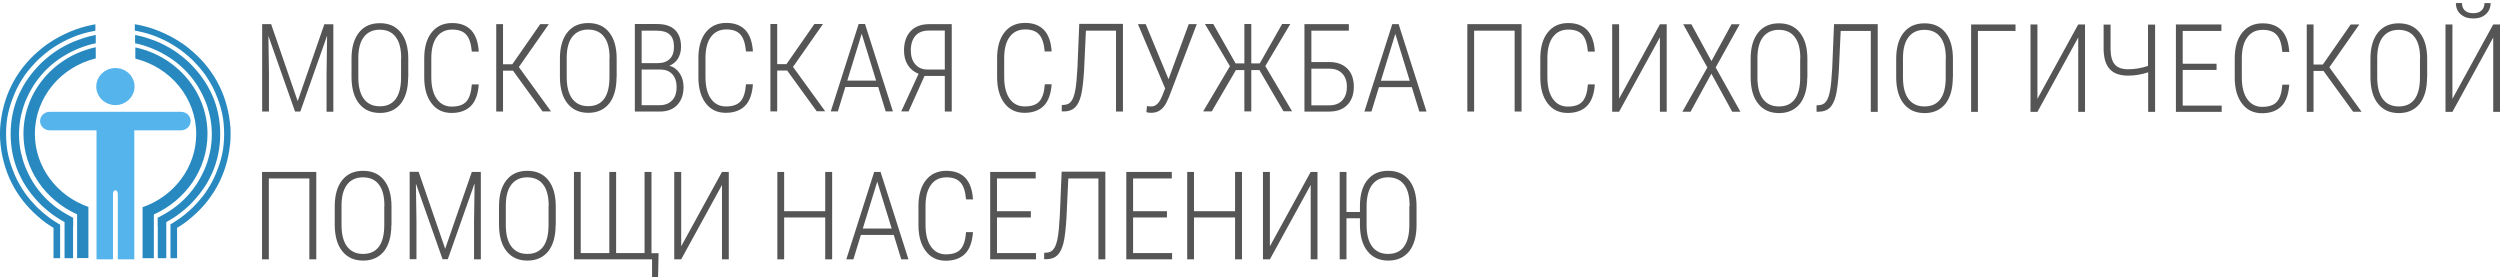 <?xml version="1.0" encoding="UTF-8"?> <!-- Creator: CorelDRAW 2020 (64-Bit) --> <svg xmlns="http://www.w3.org/2000/svg" xmlns:xlink="http://www.w3.org/1999/xlink" xmlns:xodm="http://www.corel.com/coreldraw/odm/2003" xml:space="preserve" width="50.8mm" height="5.633mm" style="shape-rendering:geometricPrecision; text-rendering:geometricPrecision; image-rendering:optimizeQuality; fill-rule:evenodd; clip-rule:evenodd" viewBox="0 0 5079.98 563.28"> <defs> <style type="text/css"> <![CDATA[ .fil1 {fill:#2889C1} .fil0 {fill:#54B4EB} .fil2 {fill:#555555;fill-rule:nonzero} ]]> </style> </defs> <g id="Слой_x0020_1">  <g id="_2342456081088"> <g> <path class="fil0" d="M272.93 264.82l0 262.14 -33.51 0 0 -133.26c0,-3.87 -2.32,-7.22 -4.9,-7.22l0 0c-2.58,0 -4.9,3.35 -4.9,7.22l0 133.26 -33.5 0 0 -262.14 -95.11 0c-10.83,0 -19.59,-8.51 -19.59,-18.82l0 0c0,-10.31 8.76,-18.81 19.59,-18.81l266.77 0c10.83,0 19.59,8.5 19.59,18.81l0 0c0,10.31 -8.76,18.82 -19.59,18.82l-95.11 0 0.26 0z"></path> <path class="fil0" d="M234.52 138.26c21.4,0 38.92,16.76 38.92,37.63 0,20.62 -17.52,37.64 -38.92,37.64 -21.39,0 -38.92,-16.76 -38.92,-37.64 0,-20.62 17.53,-37.63 38.92,-37.63z"></path> <path class="fil1" d="M274.73 96.24c83.77,17.79 146.92,89.96 146.92,175.8 0,72.42 -44.85,135.06 -109.03,163.67l0 88.93 -22.94 0 0 -103.36 0 0 0 -0.26c63.41,-21.91 109.03,-80.42 109.03,-148.73 0,-73.72 -52.84,-135.83 -123.72,-153.11l0 -22.68 -0.26 -0.26zm-95.11 324.52l0 0 0 103.62 -22.94 0 0 -88.93c-64.18,-28.61 -109.03,-91.24 -109.03,-163.67 0,-85.84 63.15,-158.01 146.92,-175.79l0 22.68c-70.88,17.27 -123.72,79.39 -123.72,153.11 0,68.3 45.62,126.81 109.03,148.72l0 0 -0.26 0.26zm-31.19 38.66l0 65.22 -17.27 0 0 -73.46 -6.96 -3.87 -8.76 -5.41 -8.25 -5.68 -7.99 -6.18 -7.73 -6.44 -7.47 -6.7 -6.96 -7.22 -6.7 -7.47 -6.44 -7.74 -5.93 -7.98 -5.67 -8.25 -5.16 -8.51 -4.64 -8.76 -4.38 -9.02 -3.87 -9.28 -3.35 -9.54 -2.84 -9.79 -2.32 -9.79 -1.8 -10.06 -1.29 -10.31 -0.78 -10.31 -0.25 -10.56 0.25 -10.57 0.78 -10.31 1.29 -10.31 1.8 -10.05 2.32 -9.8 2.84 -9.79 3.35 -9.54 3.87 -9.28 4.38 -9.02 4.64 -8.76 5.16 -8.51 5.67 -8.24 5.93 -7.99 6.44 -7.73 6.7 -7.48 6.96 -7.21 7.47 -6.7 7.73 -6.45 7.99 -6.18 8.25 -5.67 8.76 -5.42 9.02 -4.9 9.28 -4.64 9.54 -4.12 9.79 -3.61 9.8 -3.35 10.05 -2.84 10.31 -2.32 2.58 -0.51 0 17.01 -8.51 1.8 -9.28 2.58 -9.02 3.09 -8.76 3.36 -8.76 3.86 -8.51 4.13 -8.25 4.64 -7.99 4.9 -7.73 5.15 -7.47 5.68 -7.22 5.92 -6.7 6.19 -6.44 6.44 -6.18 6.96 -5.93 7.22 -5.42 7.47 -5.15 7.73 -4.64 7.99 -4.39 8.25 -3.86 8.25 -3.61 8.5 -3.1 8.76 -2.58 9.03 -2.32 9.02 -1.8 9.28 -1.29 9.53 -0.77 9.54 -0.26 9.53 0.26 9.54 0.77 9.54 1.29 9.53 1.8 9.28 2.32 9.02 2.58 9.02 3.1 8.77 3.61 8.5 3.86 8.25 4.39 8.25 4.64 7.99 5.15 7.73 5.42 7.47 5.93 7.22 6.18 6.96 6.44 6.44 6.7 6.18 7.22 5.93 7.47 5.68 7.73 5.15 7.99 4.9 8.25 4.64 6.96 3.61 0 18.3 0 0 -0.26 -1.3zm-26.29 -3.6l0 0 0 0 0 0 0 14.95 0 0 0 53.87 -13.4 0 0 -61.61 -5.41 -3.35 -9.28 -6.18 -8.77 -6.7 -8.5 -7.22 -8.25 -7.47 -7.73 -7.73 -7.47 -8.25 -6.96 -8.51 -6.44 -8.76 -6.19 -9.28 -5.67 -9.53 -5.16 -9.8 -4.64 -10.05 -4.12 -10.31 -3.61 -10.57 -3.1 -10.82 -2.57 -10.83 -2.07 -11.08 -1.54 -11.34 -1.03 -11.34 -0.26 -11.6 0.26 -11.6 1.03 -11.34 1.54 -11.34 2.07 -11.09 2.57 -10.82 3.1 -10.83 3.61 -10.57 4.12 -10.31 4.64 -10.05 5.16 -9.79 5.67 -9.54 6.19 -9.28 6.44 -8.76 6.96 -8.51 7.47 -8.24 7.73 -7.74 8.25 -7.47 8.5 -7.22 8.77 -6.7 9.28 -6.18 9.53 -5.93 9.8 -5.41 10.05 -4.9 10.31 -4.64 10.57 -4.13 10.82 -3.61 11.08 -3.09 11.35 -2.58 6.95 -1.29 0 13.15 -4.38 0.77 -10.82 2.32 -10.57 2.84 -10.31 3.35 -10.05 3.87 -9.8 4.38 -9.53 4.64 -9.28 5.16 -9.02 5.67 -8.77 5.93 -8.24 6.44 -7.99 6.7 -7.73 6.96 -7.22 7.47 -6.96 7.73 -6.7 7.99 -6.18 8.25 -5.68 8.76 -5.41 9.02 -4.9 9.28 -4.38 9.54 -3.87 9.79 -3.61 9.8 -3.09 10.05 -2.58 10.31 -2.06 10.57 -1.29 10.57 -0.77 10.82 -0.26 10.83 0.26 10.82 0.77 10.83 1.29 10.56 2.06 10.57 2.58 10.31 3.09 10.05 3.61 9.8 3.87 9.79 4.38 9.54 4.9 9.28 5.41 9.02 5.68 8.76 6.18 8.25 6.7 7.99 6.96 7.73 7.22 7.47 7.73 6.96 7.99 6.7 8.24 6.45 8.77 5.93 9.02 5.67 2.32 1.29 0.77 -0.26zm198.47 3.6l0 65.22 17.27 0 0 -73.46 6.96 -3.87 8.76 -5.41 8.25 -5.68 7.99 -6.18 7.73 -6.44 7.48 -6.7 6.95 -7.22 6.71 -7.47 6.44 -7.74 5.93 -7.98 5.67 -8.25 5.16 -8.51 4.64 -8.76 4.38 -9.02 3.87 -9.28 3.35 -9.54 2.83 -9.79 2.32 -9.79 1.81 -10.06 1.29 -10.31 0.77 -10.31 0.26 -10.56 -0.26 -10.57 -0.77 -10.31 -1.29 -10.31 -1.81 -10.05 -2.32 -9.8 -2.83 -9.79 -3.35 -9.54 -3.87 -9.28 -4.38 -9.02 -4.64 -8.76 -5.16 -8.51 -5.67 -8.24 -5.93 -7.99 -6.44 -7.73 -6.71 -7.48 -6.95 -7.21 -7.48 -6.7 -7.73 -6.45 -7.99 -6.18 -8.25 -5.67 -8.76 -5.42 -9.02 -4.9 -9.28 -4.64 -9.53 -4.12 -9.8 -3.61 -9.79 -3.35 -10.05 -2.84 -10.31 -2.32 -2.58 -0.51 0 17.01 8.5 1.8 9.28 2.58 9.02 3.09 8.76 3.36 8.77 3.86 8.5 4.13 8.25 4.64 7.99 4.9 7.73 5.15 7.48 5.68 7.21 5.92 6.7 6.19 6.44 6.44 6.19 6.96 5.93 7.22 5.41 7.47 5.16 7.73 4.64 7.99 4.38 8.25 3.87 8.25 3.61 8.5 3.09 8.76 2.58 9.03 2.32 9.02 1.81 9.28 1.28 9.53 0.78 9.54 0.26 9.53 -0.26 9.54 -0.78 9.54 -1.28 9.53 -1.81 9.28 -2.32 9.02 -2.58 9.02 -3.09 8.77 -3.61 8.5 -3.87 8.25 -4.38 8.25 -4.64 7.99 -5.16 7.73 -5.41 7.47 -5.93 7.22 -6.19 6.96 -6.44 6.44 -6.7 6.18 -7.21 5.93 -7.48 5.68 -7.73 5.15 -7.99 4.9 -8.25 4.64 -6.96 3.61 0 18.3 0 0 0.26 -1.3zm-45.88 -410.09l6.96 1.29 11.34 2.58 11.09 3.09 10.82 3.61 10.57 4.13 10.31 4.64 10.05 4.9 9.79 5.41 9.54 5.93 9.28 6.19 8.76 6.7 8.51 7.21 8.24 7.48 7.74 7.73 7.47 8.25 6.96 8.5 6.44 8.76 6.19 9.28 5.67 9.54 5.15 9.79 4.64 10.06 4.13 10.31 3.61 10.56 3.09 10.83 2.58 10.82 2.06 11.09 1.55 11.34 1.03 11.34 0.26 11.6 -0.26 11.6 -1.03 11.34 -1.55 11.34 -2.06 11.08 -2.58 10.83 -3.09 10.82 -3.61 10.57 -4.13 10.31 -4.64 10.05 -5.15 9.8 -5.67 9.53 -6.19 9.28 -6.44 8.77 -6.96 8.5 -7.47 8.25 -7.74 7.73 -8.24 7.47 -8.51 7.22 -8.76 6.7 -9.28 6.18 -5.41 3.36 0 61.6 -13.41 0 0 -53.87 0 0 0 -14.95 2.32 -1.29 9.02 -5.67 8.77 -5.93 8.24 -6.45 7.99 -6.7 7.74 -6.95 7.21 -7.48 6.96 -7.73 6.7 -7.99 6.18 -8.25 5.68 -8.76 5.41 -9.02 4.9 -9.28 4.38 -9.54 3.87 -9.79 3.61 -9.79 3.09 -10.06 2.58 -10.31 2.06 -10.56 1.29 -10.57 0.77 -10.83 0.26 -10.82 -0.26 -10.83 -0.77 -10.82 -1.29 -10.57 -2.06 -10.57 -2.58 -10.31 -3.09 -10.05 -3.61 -9.79 -3.87 -9.8 -4.38 -9.54 -4.9 -9.27 -5.41 -9.02 -5.68 -8.77 -6.18 -8.24 -6.7 -7.99 -6.96 -7.74 -7.21 -7.47 -7.74 -6.96 -7.99 -6.7 -8.24 -6.44 -8.77 -5.93 -9.02 -5.67 -9.28 -5.16 -9.53 -4.64 -9.8 -4.38 -10.05 -3.87 -10.31 -3.35 -10.57 -2.84 -10.82 -2.32 -4.38 -0.77 0 -13.15 0.77 0.26zm-86.86 48.46l0 0 0 0c0,0 0,0 0,0zm-8.76 2.32l0 0 0 0c0,0 0,0 0,0zm-8.77 2.84l0 0 0 0c0,0 0,0 0,0zm-8.5 3.35l0 0 0 0c0,0 0,0 0,0zm-8.25 3.61l0 0 0 0c0,0 0,0 0,0zm-7.99 3.86l0 0 0 0c0,0 0,0 0,0zm-7.74 4.38l0 0 0 0c0,0 0,0 0,0zm-7.73 4.64l0 0 0 0c0,0 0,0 0,0zm-7.22 4.9l0 0 0 0c0,0 0,0 0,0zm-7.21 5.41l0 0 0 0c0,0 0,0 0,0zm-6.7 5.68l0 0 0 0c0,0 0,0 0,0zm-6.45 5.92l0 0 0 0c0,0 0,0 0,0zm-6.18 6.19l0 0 0 0c0,0 0,0 0,0zm-5.93 6.44l0 0 0 0c0,0 0,0 0,0zm-5.67 6.71l0 0 0 0c0,0 0,0 0,0zm-5.16 7.21l0 0 0 0c0,0 0,0 0,0zm-4.9 7.22l0 0 0 0c0,0 0,0 0,0zm-4.63 7.47l0 0 0 0c0,0 0,0 0,0zm-4.13 7.74l0 0 0 0c0,0 0,0 0,0zm-3.87 7.99l0 0 0 0c0,0 0,0 0,0zm-3.34 8.25l0 0 0 0c0,0 0,0 0,0zm-2.84 8.24l0 0 0 0c0,0 0,0 0,0zm-2.58 8.51l0 0 0 0c0,0 0,0 0,0zm-2.06 8.76l0 0 0 0c0,0 0,0 0,0zm-1.55 8.77l0 0 0 0c0,0 0,0 0,0zm-1.28 9.02l0 0 0 0c0,0 0,0 0,0zm-0.78 9.02l0 0 0 0c0,0 0,0 0,0zm0 18.56l0 0 0 0c0,0 0,0 0,0zm0.78 9.02l0 0 0 0c0,0 0,0 0,0zm1.28 9.02l0 0 0 0c0,0 0,0 0,0zm1.55 8.77l0 0 0 0c0,0 0,0 0,0zm2.06 8.76l0 0 0 0c0,0 0,0 0,0zm2.58 8.51l0 0 0 0c0,0 0,0 0,0zm2.84 8.24l0 0 0 0c0,0 0,0 0,0zm3.34 8.25l0 0 0 0c0,0 0,0 0,0zm3.87 7.99l0 0 0 0c0,0 0,0 0,0zm4.13 7.73l0 0 0 0c0,0 0,0 0,0zm4.38 7.48l0 0 0 0c0,0 0,0 0,0zm4.89 7.22l0 0 0 0c0,0 0,0 0,0zm5.16 6.96l0 0 0 0c0,0 0,0 0,0zm5.67 6.7l0 0 0 0c0,0 0,0 0,0zm5.93 6.44l0 0 0 0c0,0 0,0 0,0zm6.18 6.19l0 0 0 0c0,0 0,0 0,0zm6.45 5.93l0 0 0 0c0,0 0,0 0,0zm6.7 5.67l0 0 0 0c0,0 0,0 0,0zm6.96 5.41l0 0 0 0c0,0 0,0 0,0zm7.48 5.16l0 0 0 0c0,0 0,0 0,0zm7.47 4.63l0 0 0 0c0,0 0,0 0,0zm7.73 4.39l0 0 0 0c0,0 0,0 0,0zm7.99 3.86l0 0 0 0c0,0 0,0 0,0zm253.37 -92.27l0 0 0 0c0,0 0,0 0,0z"></path> </g> <path class="fil2" d="M551.05 49.36l53.85 156.19 54.13 -156.19 18.32 0 0 177.61 -13.81 0 0 -76.96 1.13 -77.53 -54.42 154.22 -10.71 0 -54.13 -153.66 1.13 76.12 0 77.53 -13.82 0 0 -177.62 18.33 0 0 0.29zm278.26 107.98c0,22.83 -5.07,40.6 -14.94,53.28 -10.15,12.41 -24.24,18.89 -42.29,18.89 -18.04,0 -32.14,-6.2 -42.29,-18.89 -10.15,-12.4 -15.22,-30.17 -15.51,-52.72l0 -38.62c0,-22.84 5.08,-40.6 15.23,-53.29 10.15,-12.69 24.24,-18.89 42.29,-18.89 18.33,0 32.42,6.2 42.57,18.89 10.15,12.69 15.23,30.45 15.23,53.57l0 38.06 -0.29 -0.28zm-14.09 -38.63c0,-19.46 -3.67,-34.11 -11.28,-43.7 -7.33,-9.87 -18.33,-14.66 -32.42,-14.66 -13.54,0 -24.25,4.79 -31.86,14.38 -7.61,9.58 -11.56,23.96 -11.56,42.85l0 39.75c0,19.46 3.95,34.12 11.56,43.99 7.61,9.86 18.32,14.66 32.14,14.66 14.1,0 24.81,-4.8 32.14,-14.66 7.33,-9.87 11,-24.53 11,-43.99l0 -38.62 0.28 0zm157.6 52.72c-1.41,20.02 -6.76,34.68 -16.07,43.99 -9.3,9.3 -22.55,14.09 -39.19,14.09 -17.2,0 -30.73,-6.48 -40.6,-19.45 -9.86,-12.97 -14.94,-30.45 -14.94,-53.01l0 -38.62c0,-22.27 5.08,-40.03 15.22,-52.72 10.15,-12.69 23.97,-18.89 41.45,-18.89 16.63,0 29.32,4.79 38.62,14.38 9.02,9.58 14.38,24.24 15.51,43.7l-14.1 0c-1.41,-16.07 -5.07,-27.63 -11.27,-34.4 -6.21,-7.04 -15.79,-10.43 -28.48,-10.43 -13.53,0 -23.96,5.08 -31.29,14.94 -7.62,10.15 -11.28,24.53 -11.28,43.7l0 38.07c0,18.89 3.66,33.55 10.99,43.98 7.33,10.43 17.48,15.79 30.45,15.79 13.82,0 23.68,-3.39 29.89,-10.43 6.2,-7.05 9.87,-18.61 10.99,-34.68l14.1 0 0 -0.01zm69.07 -27.91l-19.74 0 0 83.17 -13.81 0 0 -177.62 13.81 0 0 81.48 18.9 0 56.66 -81.48 17.48 0 -60.89 87.12 65.41 90.22 -17.2 0 -60.34 -83.17 -0.28 0.28zm210.89 13.53c0,22.84 -5.08,40.6 -14.94,53.29 -10.15,12.4 -24.25,18.89 -42.29,18.89 -18.05,0 -32.15,-6.2 -42.29,-18.89 -10.15,-12.4 -15.23,-30.17 -15.51,-52.72l0 -38.63c0,-22.83 5.07,-40.59 15.22,-53.28 10.15,-12.69 24.25,-18.89 42.29,-18.89 18.33,0 32.43,6.2 42.58,18.89 10.14,12.69 15.22,30.45 15.22,53.57l0 38.06 -0.28 -0.29zm-14.1 -38.62c0,-19.46 -3.66,-34.12 -11.28,-43.7 -7.32,-9.87 -18.32,-14.66 -32.42,-14.66 -13.53,0 -24.24,4.79 -31.86,14.37 -7.61,9.59 -11.56,23.97 -11.56,42.86l0 39.75c0,19.46 3.95,34.11 11.56,43.98 7.61,9.87 18.33,14.67 32.14,14.67 14.1,0 24.81,-4.8 32.14,-14.67 7.33,-9.86 11,-24.52 11,-43.98l0 -38.62 0.28 0zm51.31 107.98l0 -177.62 45.11 0c16.07,0 28.2,3.95 36.37,11.84 8.18,7.89 12.41,19.45 12.41,34.68 0,9.02 -2.26,16.91 -6.21,23.68 -4.23,6.76 -10.15,11.56 -17.48,14.66 8.74,2.25 15.51,7.33 20.86,15.22 5.36,7.9 7.9,17.2 7.9,27.63 0,15.51 -4.23,27.63 -12.69,36.65 -8.46,9.03 -20.3,13.54 -36.09,13.54l-50.18 0 0 -0.28zm13.82 -85.43l0 72.74 36.93 0c10.43,0 18.89,-3.38 25.09,-9.86 6.21,-6.49 9.02,-15.51 9.02,-27.07 0,-10.71 -2.82,-19.45 -8.45,-25.65 -5.64,-6.49 -13.54,-9.59 -23.69,-9.87l-38.9 0 0 -0.29zm0 -12.68l32.42 0c10.43,0 18.89,-2.82 24.53,-8.46 5.92,-5.64 8.74,-13.82 8.74,-24.81 0,-11.28 -2.82,-19.45 -8.74,-24.81 -5.64,-5.36 -14.38,-7.89 -25.94,-7.89l-31.01 0 0 66.25 0 -0.28zm226.11 42.85c-1.41,20.02 -6.77,34.68 -16.07,43.98 -9.31,9.31 -22.56,14.1 -39.19,14.1 -17.2,0 -30.73,-6.49 -40.6,-19.45 -9.87,-12.97 -14.94,-30.45 -14.94,-53.01l0 -38.62c0,-22.27 5.07,-40.04 15.22,-52.72 10.15,-12.69 23.97,-18.89 41.45,-18.89 16.63,0 29.32,4.79 38.62,14.37 9.02,9.59 14.38,24.25 15.51,43.7l-14.1 0c-1.41,-16.07 -5.08,-27.62 -11.28,-34.39 -6.2,-7.05 -15.79,-10.43 -28.47,-10.43 -13.53,0 -23.97,5.08 -31.3,14.94 -7.61,10.15 -11.27,24.53 -11.27,43.7l0 38.06c0,18.89 3.66,33.55 10.99,43.99 7.33,10.43 17.48,15.78 30.45,15.78 13.81,0 23.68,-3.38 29.89,-10.43 6.2,-7.04 9.86,-18.61 10.99,-34.67l14.1 0 0 -0.01zm69.07 -27.91l-19.74 0 0 83.17 -13.81 0 0 -177.62 13.81 0 0 81.48 18.89 0 56.67 -81.48 17.48 0 -60.89 87.12 65.41 90.22 -17.2 0 -60.34 -83.17 -0.28 0.28zm185.23 33.55l-66.54 0 -15.22 49.62 -14.38 0 56.67 -177.62 12.97 0 56.67 177.62 -14.66 0 -15.23 -49.62 -0.28 0zm-62.59 -12.97l58.64 0 -29.32 -95.29 -29.32 95.29zm198.2 62.59l0 -72.18 -41.16 0 -32.43 72.18 -14.94 0 35.24 -76.41c-9.58,-3.94 -16.92,-9.86 -21.99,-18.04 -5.07,-8.18 -7.61,-17.76 -7.61,-29.32 0,-16.64 4.51,-29.89 13.53,-39.47 9.02,-9.59 21.71,-14.1 37.78,-14.1l45.68 0 0 177.62 -14.1 0 0 -0.28zm-69.07 -124.05c0,11.56 2.82,21.14 9.02,28.19 5.92,7.05 14.38,10.72 25.37,10.72l34.68 0 0 -79.23 -32.14 0c-11.85,0 -21.15,3.39 -27.35,10.43 -6.21,7.05 -9.59,16.92 -9.59,29.89l0.01 0zm286.16 68.79c-1.41,20.02 -6.77,34.68 -16.07,43.98 -9.31,9.31 -22.56,14.1 -39.19,14.1 -17.2,0 -30.73,-6.49 -40.6,-19.45 -9.87,-12.97 -14.94,-30.45 -14.94,-53.01l0 -38.62c0,-22.27 5.07,-40.04 15.22,-52.72 10.15,-12.69 23.97,-18.89 41.45,-18.89 16.63,0 29.32,4.79 38.62,14.37 9.02,9.59 14.38,24.25 15.51,43.7l-14.1 0c-1.41,-16.07 -5.07,-27.62 -11.28,-34.39 -6.2,-7.05 -15.78,-10.43 -28.47,-10.43 -13.53,0 -23.96,5.08 -31.3,14.94 -7.61,10.15 -11.27,24.53 -11.27,43.7l0 38.06c0,18.89 3.66,33.55 10.99,43.99 7.33,10.43 17.48,15.78 30.73,15.78 13.82,0 23.68,-3.38 29.89,-10.43 6.2,-7.04 9.87,-18.61 10.99,-34.67l14.1 0 -0.28 -0.01zm144.91 -122.08l0 177.62 -14.1 0 0 -164.37 -61.17 0 -3.67 79.23c-1.41,23.4 -3.38,40.88 -6.2,52.16 -2.82,11.27 -7.05,19.73 -12.41,24.8 -5.36,5.08 -12.4,7.62 -21.42,7.9l-5.36 0 0 -12.97 3.95 -0.28c6.76,-0.28 11.84,-2.54 15.22,-7.33 3.67,-4.51 6.2,-11.84 8.18,-21.99 1.97,-10.15 3.38,-25.66 4.51,-46.8l3.66 -88.53 88.53 0 0.28 0.56zm92.48 112.21l41.16 -112.21 16.35 0 -56.1 147.17 -4.8 10.71c-7.04,14.95 -17.48,22.28 -31.57,22.28 -4.8,0 -7.9,-0.57 -9.87,-1.41l1.13 -12.41c1.41,0.56 4.51,0.85 8.74,0.85 7.89,0 14.37,-5.08 19.17,-14.95l3.1 -6.76 5.92 -14.94 -55.26 -130.54 15.79 0 46.52 112.21 -0.28 0zm184.94 -18.89l-16.63 0 0 84.02 -14.1 0 0 -84.02 -17.2 0 -49.05 84.02 -17.48 0 54.41 -91.91 -50.75 -85.71 16.92 0 45.39 80.07 17.77 0 0 -80.07 14.09 0 0 80.07 17.2 0 45.39 -80.07 16.64 0 -50.75 85.43 54.41 91.91 -17.48 0 -49.05 -84.02 0.27 0.28zm181.57 -80.07l-76.12 0 0 63.72 36.08 0c15.79,0 28.2,4.51 36.94,13.25 8.73,8.74 13.25,21.15 13.25,36.93 0,15.79 -4.52,27.92 -13.25,36.94 -8.74,9.02 -21.15,13.53 -36.66,13.53l-50.46 0 0 -177.62 90.22 0 0 13.25 0 0zm-76.12 76.97l0 74.71 36.65 0c11.27,0 20.02,-3.38 26.22,-10.15 6.2,-6.76 9.3,-16.07 9.3,-27.63 0,-11.27 -3.1,-20.01 -9.3,-26.78 -6.21,-6.49 -14.95,-9.87 -25.94,-9.87l-37.22 0 0.29 -0.28zm203.83 37.78l-66.53 0 -15.23 49.62 -14.38 0 56.67 -177.62 12.97 0 56.67 177.62 -14.66 0 -15.22 -49.62 -0.29 0zm-62.58 -12.97l58.64 0 -29.32 -95.29 -29.32 95.29zm285.59 62.59l-13.81 0 0 -164.37 -82.33 0 0 164.37 -13.81 0 0 -177.62 110.23 0 0 177.62 -0.28 0zm149.14 -55.26c-1.41,20.02 -6.76,34.68 -16.07,43.99 -9.3,9.3 -22.55,14.09 -39.19,14.09 -17.19,0 -30.73,-6.48 -40.59,-19.45 -9.87,-12.97 -14.95,-30.45 -14.95,-53.01l0 -38.62c0,-22.27 5.08,-40.03 15.23,-52.72 10.15,-12.69 23.96,-18.89 41.44,-18.89 16.64,0 29.32,4.79 38.63,14.38 9.02,9.58 14.38,24.24 15.5,43.7l-14.09 0c-1.41,-16.07 -5.08,-27.63 -11.28,-34.4 -6.2,-7.04 -15.79,-10.43 -28.48,-10.43 -13.53,0 -23.96,5.08 -31.29,14.94 -7.61,10.15 -11.28,24.53 -11.28,43.7l0 38.07c0,18.89 3.67,33.55 11,43.98 7.33,10.43 17.48,15.79 30.45,15.79 13.81,0 23.68,-3.39 29.88,-10.43 6.21,-7.05 9.87,-18.61 11,-34.68l14.09 0 0 -0.01zm132.23 -122.07l13.81 0 0 177.61 -13.81 0 0 -151.11 -82.89 151.11 -14.1 0 0 -177.61 14.1 0 0 151.11 82.89 -151.11zm104.6 74.99l40.88 -74.99 16.63 0 -48.77 87.68 50.18 89.93 -16.63 0 -42.29 -77.25 -42.29 77.25 -16.64 0 50.75 -89.93 -49.05 -87.68 16.63 0 40.88 74.99 -0.28 0zm194.81 33.27c0,22.83 -5.07,40.6 -14.94,53.28 -10.15,12.41 -24.25,18.89 -42.29,18.89 -18.04,0 -32.14,-6.2 -42.29,-18.89 -10.15,-12.4 -15.23,-30.16 -15.51,-52.72l0 -38.62c0,-22.84 5.08,-40.6 15.23,-53.29 10.15,-12.68 24.24,-18.89 42.29,-18.89 18.32,0 32.42,6.21 42.57,18.89 10.15,12.69 15.22,30.45 15.22,53.57l0 38.06 -0.28 -0.28zm-14.09 -38.63c0,-19.45 -3.67,-34.11 -11.28,-43.7 -7.33,-9.87 -18.33,-14.66 -32.42,-14.66 -13.54,0 -24.25,4.79 -31.86,14.38 -7.61,9.58 -11.56,23.96 -11.56,42.85l0 39.76c0,19.45 3.95,34.11 11.56,43.98 7.61,9.87 18.32,14.66 32.14,14.66 14.09,0 24.81,-4.79 32.14,-14.66 7.33,-9.87 10.99,-24.53 10.99,-43.98l0 -38.63 0.29 0zm157.32 -69.35l0 177.62 -14.1 0 0 -164.37 -61.18 0 -3.66 79.22c-1.41,23.4 -3.39,40.88 -6.21,52.16 -2.82,11.28 -7.05,19.74 -12.4,24.81 -5.36,5.07 -12.41,7.61 -21.43,7.89l-5.36 0 0 -12.97 3.95 -0.28c6.77,-0.28 11.84,-2.54 15.23,-7.33 3.66,-4.51 6.2,-11.84 8.17,-21.99 1.97,-10.15 3.38,-25.65 4.51,-46.8l3.67 -88.53 88.52 0 0.29 0.57zm152.52 107.98c0,22.83 -5.08,40.6 -14.94,53.28 -10.15,12.41 -24.25,18.89 -42.29,18.89 -18.05,0 -32.14,-6.2 -42.29,-18.89 -10.15,-12.4 -15.23,-30.16 -15.51,-52.72l0 -38.62c0,-22.84 5.08,-40.6 15.22,-53.29 10.15,-12.68 24.25,-18.89 42.29,-18.89 18.33,0 32.43,6.21 42.58,18.89 10.15,12.69 15.22,30.45 15.22,53.57l0 38.06 -0.28 -0.28zm-14.1 -38.63c0,-19.45 -3.66,-34.11 -11.27,-43.7 -7.33,-9.87 -18.33,-14.66 -32.43,-14.66 -13.53,0 -24.24,4.79 -31.86,14.38 -7.61,9.58 -11.56,23.96 -11.56,42.85l0 39.76c0,19.45 3.95,34.11 11.56,43.98 7.61,9.87 18.33,14.66 32.14,14.66 14.1,0 24.81,-4.79 32.15,-14.66 7.33,-9.87 10.99,-24.53 10.99,-43.98l0 -38.63 0.28 0zm141.53 -56.1l-76.4 0 0 164.37 -13.81 0 0 -177.62 90.21 0 0 13.25zm127.44 -13.25l13.81 0 0 177.62 -13.81 0 0 -151.12 -82.89 151.12 -14.1 0 0 -177.62 14.1 0 0 151.12 82.89 -151.12zm156.19 0l0 177.62 -14.1 0 0 -80.35c-13.53,4.51 -27.06,6.76 -40.31,6.76 -16.92,0 -29.33,-4.23 -37.5,-12.97 -8.18,-8.74 -12.12,-21.71 -12.69,-39.19l0 -51.59 14.1 0 0 50.75c0.28,13.81 3.1,23.96 8.74,30.45 5.64,6.48 14.66,9.58 27.06,9.58 13.25,0 26.79,-2.25 40.32,-6.76l0 -84.02 14.1 0 0.28 -0.28zm124.89 92.47l-68.79 0 0 72.46 79.22 0 0 12.69 -93.03 0 0 -177.62 92.47 0 0 13.25 -78.66 0 0 66.53 68.79 0 0 12.69zm147.74 29.88c-1.41,20.02 -6.77,34.68 -16.07,43.99 -9.31,9.3 -22.56,14.09 -39.19,14.09 -17.2,0 -30.73,-6.48 -40.6,-19.45 -9.87,-12.97 -14.94,-30.45 -14.94,-53l0 -38.63c0,-22.27 5.07,-40.03 15.22,-52.72 10.15,-12.69 23.97,-18.89 41.45,-18.89 16.63,0 29.32,4.79 38.62,14.38 9.02,9.58 14.38,24.24 15.51,43.7l-14.1 0c-1.41,-16.07 -5.07,-27.63 -11.28,-34.4 -6.2,-7.04 -15.78,-10.43 -28.47,-10.43 -13.53,0 -23.96,5.08 -31.3,14.95 -7.61,10.14 -11.27,24.52 -11.27,43.7l0 38.06c0,18.89 3.66,33.55 10.99,43.98 7.33,10.43 17.48,15.79 30.45,15.79 13.82,0 23.68,-3.39 29.89,-10.43 6.2,-7.05 9.86,-18.61 10.99,-34.68l14.1 0 0 -0.01zm69.07 -27.9l-19.74 0 0 83.17 -13.81 0 0 -177.62 13.81 0 0 81.48 18.89 0 56.67 -81.48 17.48 0 -60.89 87.12 65.41 90.21 -17.2 0 -60.34 -83.17 -0.28 0.29zm210.89 13.53c0,22.83 -5.08,40.6 -14.95,53.28 -10.14,12.41 -24.24,18.89 -42.29,18.89 -18.04,0 -32.14,-6.2 -42.29,-18.89 -10.15,-12.4 -15.22,-30.16 -15.5,-52.72l0 -38.62c0,-22.84 5.07,-40.6 15.22,-53.29 10.15,-12.68 24.25,-18.89 42.29,-18.89 18.33,0 32.43,6.21 42.57,18.89 10.15,12.69 15.23,30.45 15.23,53.57l0 38.06 -0.28 -0.28zm-14.1 -38.63c0,-19.45 -3.67,-34.11 -11.28,-43.7 -7.33,-9.87 -18.32,-14.66 -32.42,-14.66 -13.53,0 -24.25,4.79 -31.86,14.38 -7.61,9.58 -11.56,23.96 -11.56,42.85l0 39.76c0,19.45 3.95,34.11 11.56,43.98 7.61,9.87 18.33,14.66 32.14,14.66 14.1,0 24.81,-4.79 32.14,-14.66 7.33,-9.87 11,-24.53 11,-43.98l0 -38.63 0.28 0zm148.58 -69.35l13.81 0 0 177.62 -13.81 0 0 -151.12 -82.89 151.12 -14.1 0 0 -177.62 14.1 0 0 151.12 82.89 -151.12zm-5.36 -43.42c0,9.3 -3.1,16.63 -9.58,22.55 -6.21,5.92 -14.95,8.74 -25.66,8.74 -10.71,0 -19.17,-2.82 -25.66,-8.74 -6.48,-5.64 -9.58,-13.25 -9.58,-22.55l12.4 0c0,6.48 1.98,11.56 5.93,15.22 3.94,3.67 9.58,5.36 16.91,5.36 7.05,0 12.69,-1.69 16.64,-5.36 3.95,-3.66 6.2,-8.74 6.2,-15.22l12.41 0 -0.01 0zm-4418.45 520.73l-13.81 0 0 -164.37 -82.33 0 0 164.37 -13.81 0 0 -177.62 110.24 0 0 177.62 -0.29 0zm152.81 -69.64c0,22.84 -5.07,40.6 -14.94,53.29 -10.15,12.4 -24.25,18.89 -42.29,18.89 -18.05,0 -32.14,-6.2 -42.29,-18.89 -10.15,-12.41 -15.23,-30.17 -15.51,-52.72l0 -38.63c0,-22.83 5.08,-40.6 15.23,-53.28 10.15,-12.69 24.24,-18.89 42.29,-18.89 18.32,0 32.42,6.2 42.57,18.89 10.15,12.68 15.22,30.45 15.22,53.56l0 38.06 -0.28 -0.28zm-14.09 -38.62c0,-19.46 -3.67,-34.11 -11.28,-43.7 -7.33,-9.87 -18.33,-14.66 -32.43,-14.66 -13.53,0 -24.24,4.79 -31.85,14.38 -7.62,9.58 -11.56,23.96 -11.56,42.85l0 39.75c0,19.46 3.94,34.12 11.56,43.99 7.61,9.86 18.32,14.66 32.14,14.66 14.09,0 24.81,-4.8 32.14,-14.66 7.33,-9.87 10.99,-24.53 10.99,-43.99l0 -38.62 0.29 0zm69.63 -69.36l53.85 156.19 54.13 -156.19 18.33 0 0 177.62 -13.81 0 0 -76.97 1.12 -77.53 -54.41 154.22 -10.71 0 -54.13 -153.65 1.12 76.12 0 77.53 -13.81 0 0 -177.62 18.33 0 -0.01 0.28zm278.27 107.98c0,22.84 -5.08,40.6 -14.94,53.29 -10.15,12.4 -24.25,18.89 -42.29,18.89 -18.05,0 -32.14,-6.2 -42.29,-18.89 -10.15,-12.41 -15.23,-30.17 -15.51,-52.72l0 -38.63c0,-22.83 5.08,-40.6 15.22,-53.28 10.15,-12.69 24.25,-18.89 42.29,-18.89 18.33,0 32.43,6.2 42.58,18.89 10.15,12.68 15.22,30.45 15.22,53.56l0 38.06 -0.28 -0.28zm-14.1 -38.62c0,-19.46 -3.66,-34.11 -11.27,-43.7 -7.33,-9.87 -18.33,-14.66 -32.43,-14.66 -13.53,0 -24.24,4.79 -31.86,14.38 -7.61,9.58 -11.56,23.96 -11.56,42.85l0 39.75c0,19.46 3.95,34.12 11.56,43.99 7.61,9.86 18.33,14.66 32.14,14.66 14.1,0 24.81,-4.8 32.15,-14.66 7.32,-9.87 10.99,-24.53 10.99,-43.99l0 -38.62 0.28 0zm65.13 -69.36l0 164.93 58.08 0 0 -164.93 13.81 0 0 164.93 57.8 0 0 -164.93 14.1 0 0 165.22 14.38 0 -1.13 54.97 -12.13 0 0 -42.57 -158.72 0 0 -177.62 14.09 0 -0.28 0zm287.01 0l13.81 0 0 177.62 -13.81 0 0 -151.12 -82.89 151.12 -14.1 0 0 -177.62 14.1 0 0 151.12 82.89 -151.12zm223.85 177.62l-14.1 0 0 -85.14 -83.45 0 0 85.14 -13.81 0 0 -177.62 13.81 0 0 79.79 83.45 0 0 -79.79 14.1 0 0 177.62zm124.9 -49.62l-66.54 0 -15.22 49.62 -14.38 0 56.67 -177.62 12.97 0 56.66 177.62 -14.66 0 -15.22 -49.62 -0.28 0zm-62.59 -12.97l58.64 0 -29.32 -95.29 -29.32 95.29zm223.85 7.33c-1.41,20.02 -6.76,34.68 -16.07,43.98 -9.3,9.31 -22.55,14.1 -39.19,14.1 -17.2,0 -30.73,-6.48 -40.59,-19.45 -9.87,-12.97 -14.95,-30.45 -14.95,-53.01l0 -38.62c0,-22.27 5.08,-40.04 15.23,-52.72 10.15,-12.69 23.96,-18.89 41.44,-18.89 16.64,0 29.32,4.79 38.63,14.37 9.02,9.59 14.37,24.25 15.5,43.71l-14.09 0c-1.41,-16.08 -5.08,-27.63 -11.28,-34.4 -6.2,-7.05 -15.79,-10.43 -28.48,-10.43 -13.53,0 -23.96,5.08 -31.29,14.94 -7.61,10.15 -11.28,24.53 -11.28,43.7l0 38.06c0,18.89 3.67,33.56 11,43.99 7.33,10.43 17.48,15.78 30.45,15.78 13.81,0 23.68,-3.38 29.88,-10.43 6.2,-7.04 9.87,-18.6 11,-34.67l14.09 0 0 -0.01zm117.57 -29.88l-68.79 0 0 72.45 79.22 0 0 12.69 -93.04 0 0 -177.62 92.47 0 0 13.25 -78.65 0 0 66.54 68.79 0 0 12.69zm151.4 -92.48l0 177.62 -14.1 0 0 -164.37 -61.18 0 -3.66 79.23c-1.41,23.4 -3.39,40.88 -6.21,52.15 -2.82,11.28 -7.05,19.74 -12.4,24.81 -5.36,5.08 -12.41,7.61 -21.43,7.9l-5.36 0 0 -12.97 3.95 -0.28c6.77,-0.29 11.84,-2.54 15.23,-7.33 3.66,-4.52 6.2,-11.84 8.17,-21.99 1.97,-10.15 3.38,-25.66 4.51,-46.81l3.67 -88.52 88.52 0 0.29 0.56zm125.18 92.48l-68.8 0 0 72.45 79.23 0 0 12.69 -93.04 0 0 -177.62 92.47 0 0 13.25 -78.66 0 0 66.54 68.8 0 0 12.69zm152.52 85.14l-14.1 0 0 -85.14 -83.45 0 0 85.14 -13.82 0 0 -177.62 13.82 0 0 79.79 83.45 0 0 -79.79 14.1 0 0 177.62zm139.56 -177.62l13.81 0 0 177.62 -13.81 0 0 -151.12 -82.89 151.12 -14.1 0 0 -177.62 14.1 0 0 151.12 82.89 -151.12zm215.11 107.98c0,22.84 -5.08,40.6 -14.94,53.29 -10.15,12.4 -23.97,18.89 -42.29,18.89 -18.05,0 -32.14,-6.2 -42.29,-18.89 -10.15,-12.41 -15.23,-30.17 -15.51,-52.72l0 -14.38 -27.35 0 0 83.45 -13.81 0 0 -177.62 13.81 0 0 81.48 27.35 0 0 -13.81c0.28,-22.28 5.36,-39.47 15.51,-51.6 10.15,-12.4 23.96,-18.32 41.72,-18.32 18.33,0 32.43,6.2 42.58,18.89 10.14,12.68 15.22,30.45 15.22,53.56l0 38.06 0 -0.28zm-14.1 -38.62c0,-19.46 -3.66,-34.11 -11.27,-43.7 -7.61,-9.87 -18.33,-14.66 -32.43,-14.66 -13.53,0 -24.24,4.79 -31.86,14.38 -7.61,9.58 -11.55,23.96 -11.84,42.85l0 39.75c0,19.46 3.95,34.12 11.56,43.99 7.61,9.86 18.33,14.66 32.14,14.66 14.1,0 24.81,-4.8 32.15,-14.66 7.32,-9.87 10.99,-24.53 10.99,-43.99l0 -38.62 0.56 0z"></path> </g> </g> </svg> 